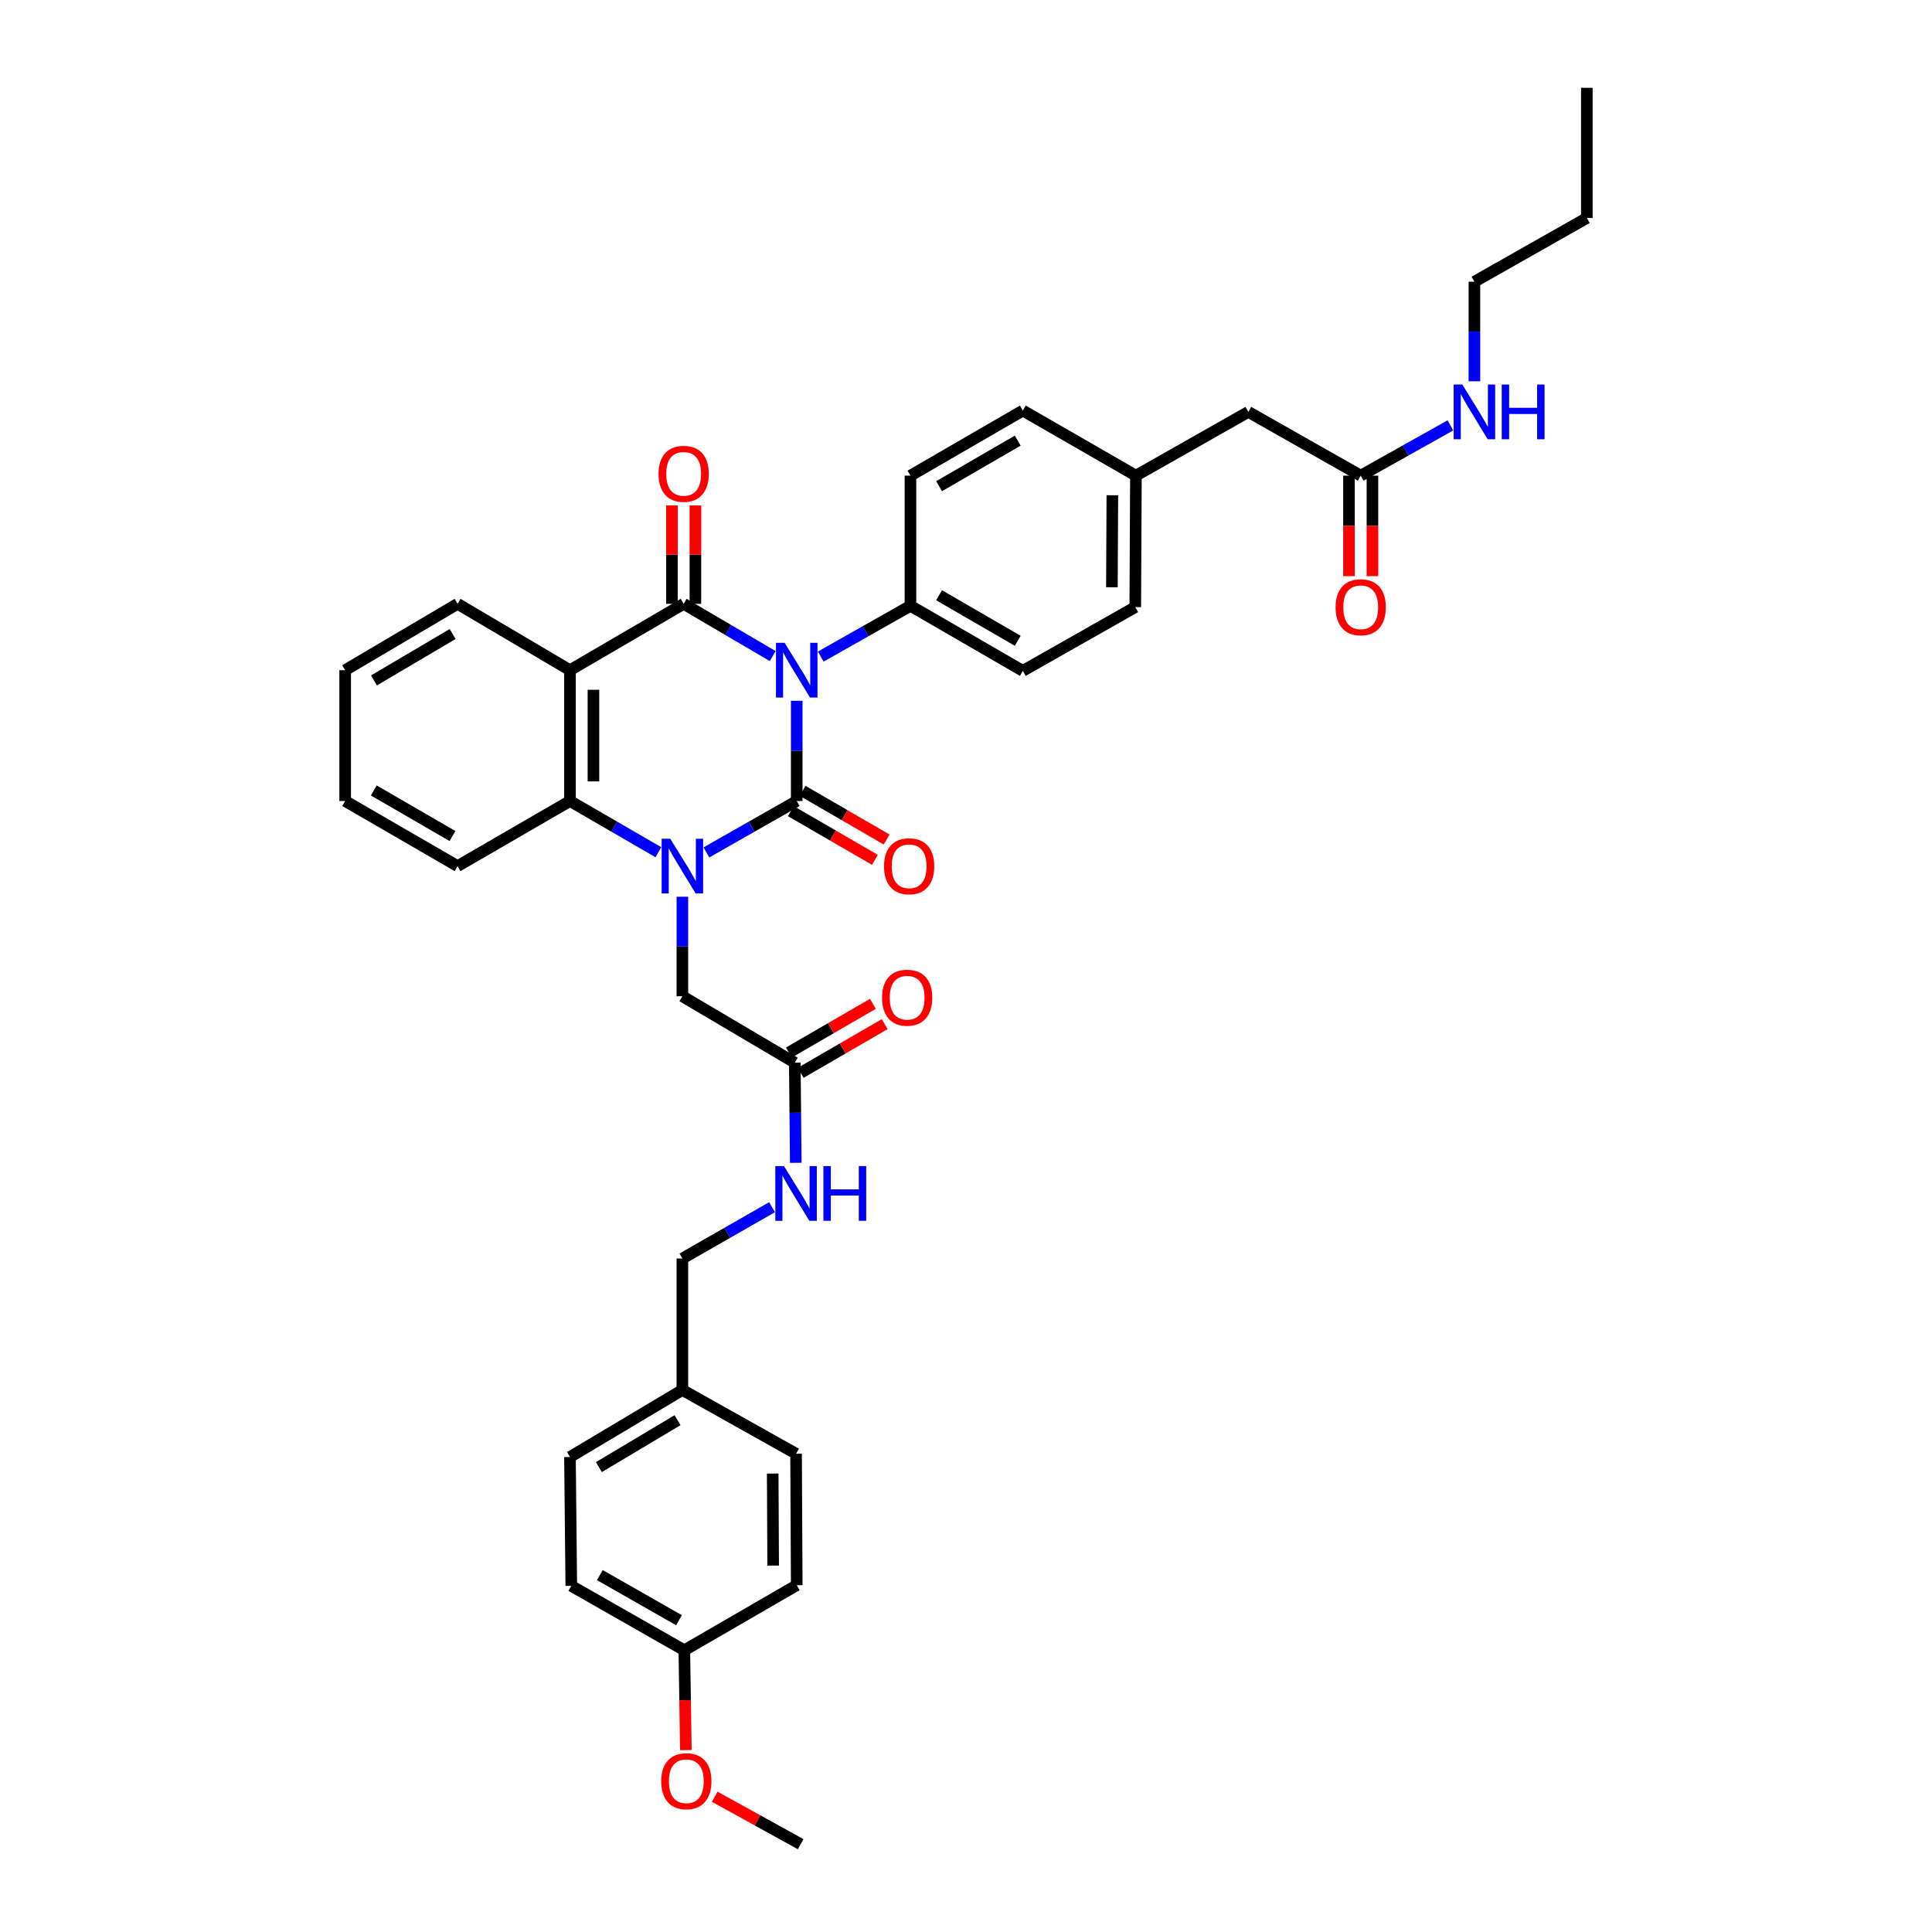 <?xml version='1.0' encoding='iso-8859-1'?>
<svg version='1.1' baseProfile='full'
              xmlns='http://www.w3.org/2000/svg'
                      xmlns:rdkit='http://www.rdkit.org/xml'
                      xmlns:xlink='http://www.w3.org/1999/xlink'
                  xml:space='preserve'
width='1000px' height='1000px' viewBox='0 0 1000 1000'>
<!-- END OF HEADER -->
<rect style='opacity:1.0;fill:#FFFFFF;stroke:none' width='1000' height='1000' x='0' y='0'> </rect>
<path class='bond-0' d='M 412.386,362.74 L 412.386,388.67' style='fill:none;fill-rule:evenodd;stroke:#0000FF;stroke-width:6px;stroke-linecap:butt;stroke-linejoin:miter;stroke-opacity:1' />
<path class='bond-0' d='M 412.386,388.67 L 412.386,414.599' style='fill:none;fill-rule:evenodd;stroke:#000000;stroke-width:6px;stroke-linecap:butt;stroke-linejoin:miter;stroke-opacity:1' />
<path class='bond-2' d='M 399.949,339.589 L 376.908,326.066' style='fill:none;fill-rule:evenodd;stroke:#0000FF;stroke-width:6px;stroke-linecap:butt;stroke-linejoin:miter;stroke-opacity:1' />
<path class='bond-2' d='M 376.908,326.066 L 353.866,312.542' style='fill:none;fill-rule:evenodd;stroke:#000000;stroke-width:6px;stroke-linecap:butt;stroke-linejoin:miter;stroke-opacity:1' />
<path class='bond-5' d='M 424.817,339.851 L 448.033,326.71' style='fill:none;fill-rule:evenodd;stroke:#0000FF;stroke-width:6px;stroke-linecap:butt;stroke-linejoin:miter;stroke-opacity:1' />
<path class='bond-5' d='M 448.033,326.71 L 471.25,313.568' style='fill:none;fill-rule:evenodd;stroke:#000000;stroke-width:6px;stroke-linecap:butt;stroke-linejoin:miter;stroke-opacity:1' />
<path class='bond-1' d='M 412.386,414.599 L 389.013,427.906' style='fill:none;fill-rule:evenodd;stroke:#000000;stroke-width:6px;stroke-linecap:butt;stroke-linejoin:miter;stroke-opacity:1' />
<path class='bond-1' d='M 389.013,427.906 L 365.641,441.213' style='fill:none;fill-rule:evenodd;stroke:#0000FF;stroke-width:6px;stroke-linecap:butt;stroke-linejoin:miter;stroke-opacity:1' />
<path class='bond-7' d='M 409.342,419.855 L 431.092,432.453' style='fill:none;fill-rule:evenodd;stroke:#000000;stroke-width:6px;stroke-linecap:butt;stroke-linejoin:miter;stroke-opacity:1' />
<path class='bond-7' d='M 431.092,432.453 L 452.843,445.05' style='fill:none;fill-rule:evenodd;stroke:#FF0000;stroke-width:6px;stroke-linecap:butt;stroke-linejoin:miter;stroke-opacity:1' />
<path class='bond-7' d='M 415.43,409.343 L 437.181,421.941' style='fill:none;fill-rule:evenodd;stroke:#000000;stroke-width:6px;stroke-linecap:butt;stroke-linejoin:miter;stroke-opacity:1' />
<path class='bond-7' d='M 437.181,421.941 L 458.931,434.538' style='fill:none;fill-rule:evenodd;stroke:#FF0000;stroke-width:6px;stroke-linecap:butt;stroke-linejoin:miter;stroke-opacity:1' />
<path class='bond-6' d='M 353.198,464.14 L 353.198,489.896' style='fill:none;fill-rule:evenodd;stroke:#0000FF;stroke-width:6px;stroke-linecap:butt;stroke-linejoin:miter;stroke-opacity:1' />
<path class='bond-6' d='M 353.198,489.896 L 353.198,515.651' style='fill:none;fill-rule:evenodd;stroke:#000000;stroke-width:6px;stroke-linecap:butt;stroke-linejoin:miter;stroke-opacity:1' />
<path class='bond-38' d='M 340.777,441.103 L 317.896,427.851' style='fill:none;fill-rule:evenodd;stroke:#0000FF;stroke-width:6px;stroke-linecap:butt;stroke-linejoin:miter;stroke-opacity:1' />
<path class='bond-38' d='M 317.896,427.851 L 295.016,414.599' style='fill:none;fill-rule:evenodd;stroke:#000000;stroke-width:6px;stroke-linecap:butt;stroke-linejoin:miter;stroke-opacity:1' />
<path class='bond-3' d='M 353.866,312.542 L 295.016,346.888' style='fill:none;fill-rule:evenodd;stroke:#000000;stroke-width:6px;stroke-linecap:butt;stroke-linejoin:miter;stroke-opacity:1' />
<path class='bond-9' d='M 359.94,312.542 L 359.94,287.077' style='fill:none;fill-rule:evenodd;stroke:#000000;stroke-width:6px;stroke-linecap:butt;stroke-linejoin:miter;stroke-opacity:1' />
<path class='bond-9' d='M 359.94,287.077 L 359.94,261.612' style='fill:none;fill-rule:evenodd;stroke:#FF0000;stroke-width:6px;stroke-linecap:butt;stroke-linejoin:miter;stroke-opacity:1' />
<path class='bond-9' d='M 347.792,312.542 L 347.792,287.077' style='fill:none;fill-rule:evenodd;stroke:#000000;stroke-width:6px;stroke-linecap:butt;stroke-linejoin:miter;stroke-opacity:1' />
<path class='bond-9' d='M 347.792,287.077 L 347.792,261.612' style='fill:none;fill-rule:evenodd;stroke:#FF0000;stroke-width:6px;stroke-linecap:butt;stroke-linejoin:miter;stroke-opacity:1' />
<path class='bond-4' d='M 295.016,346.888 L 295.016,414.599' style='fill:none;fill-rule:evenodd;stroke:#000000;stroke-width:6px;stroke-linecap:butt;stroke-linejoin:miter;stroke-opacity:1' />
<path class='bond-4' d='M 307.164,357.044 L 307.164,404.443' style='fill:none;fill-rule:evenodd;stroke:#000000;stroke-width:6px;stroke-linecap:butt;stroke-linejoin:miter;stroke-opacity:1' />
<path class='bond-18' d='M 295.016,346.888 L 236.847,312.542' style='fill:none;fill-rule:evenodd;stroke:#000000;stroke-width:6px;stroke-linecap:butt;stroke-linejoin:miter;stroke-opacity:1' />
<path class='bond-25' d='M 295.016,414.599 L 236.847,448.297' style='fill:none;fill-rule:evenodd;stroke:#000000;stroke-width:6px;stroke-linecap:butt;stroke-linejoin:miter;stroke-opacity:1' />
<path class='bond-14' d='M 471.25,313.568 L 529.418,347.232' style='fill:none;fill-rule:evenodd;stroke:#000000;stroke-width:6px;stroke-linecap:butt;stroke-linejoin:miter;stroke-opacity:1' />
<path class='bond-14' d='M 486.06,308.104 L 526.778,331.668' style='fill:none;fill-rule:evenodd;stroke:#000000;stroke-width:6px;stroke-linecap:butt;stroke-linejoin:miter;stroke-opacity:1' />
<path class='bond-15' d='M 471.25,313.568 L 471.25,246.194' style='fill:none;fill-rule:evenodd;stroke:#000000;stroke-width:6px;stroke-linecap:butt;stroke-linejoin:miter;stroke-opacity:1' />
<path class='bond-8' d='M 353.198,515.651 L 411.38,550.03' style='fill:none;fill-rule:evenodd;stroke:#000000;stroke-width:6px;stroke-linecap:butt;stroke-linejoin:miter;stroke-opacity:1' />
<path class='bond-11' d='M 411.38,550.03 L 411.636,575.952' style='fill:none;fill-rule:evenodd;stroke:#000000;stroke-width:6px;stroke-linecap:butt;stroke-linejoin:miter;stroke-opacity:1' />
<path class='bond-11' d='M 411.636,575.952 L 411.892,601.875' style='fill:none;fill-rule:evenodd;stroke:#0000FF;stroke-width:6px;stroke-linecap:butt;stroke-linejoin:miter;stroke-opacity:1' />
<path class='bond-12' d='M 414.425,555.285 L 436.166,542.689' style='fill:none;fill-rule:evenodd;stroke:#000000;stroke-width:6px;stroke-linecap:butt;stroke-linejoin:miter;stroke-opacity:1' />
<path class='bond-12' d='M 436.166,542.689 L 457.907,530.093' style='fill:none;fill-rule:evenodd;stroke:#FF0000;stroke-width:6px;stroke-linecap:butt;stroke-linejoin:miter;stroke-opacity:1' />
<path class='bond-12' d='M 408.335,544.774 L 430.076,532.178' style='fill:none;fill-rule:evenodd;stroke:#000000;stroke-width:6px;stroke-linecap:butt;stroke-linejoin:miter;stroke-opacity:1' />
<path class='bond-12' d='M 430.076,532.178 L 451.817,519.582' style='fill:none;fill-rule:evenodd;stroke:#FF0000;stroke-width:6px;stroke-linecap:butt;stroke-linejoin:miter;stroke-opacity:1' />
<path class='bond-10' d='M 704.303,246.194 L 646.134,213.199' style='fill:none;fill-rule:evenodd;stroke:#000000;stroke-width:6px;stroke-linecap:butt;stroke-linejoin:miter;stroke-opacity:1' />
<path class='bond-13' d='M 698.229,246.194 L 698.229,272.201' style='fill:none;fill-rule:evenodd;stroke:#000000;stroke-width:6px;stroke-linecap:butt;stroke-linejoin:miter;stroke-opacity:1' />
<path class='bond-13' d='M 698.229,272.201 L 698.229,298.209' style='fill:none;fill-rule:evenodd;stroke:#FF0000;stroke-width:6px;stroke-linecap:butt;stroke-linejoin:miter;stroke-opacity:1' />
<path class='bond-13' d='M 710.377,246.194 L 710.377,272.201' style='fill:none;fill-rule:evenodd;stroke:#000000;stroke-width:6px;stroke-linecap:butt;stroke-linejoin:miter;stroke-opacity:1' />
<path class='bond-13' d='M 710.377,272.201 L 710.377,298.209' style='fill:none;fill-rule:evenodd;stroke:#FF0000;stroke-width:6px;stroke-linecap:butt;stroke-linejoin:miter;stroke-opacity:1' />
<path class='bond-17' d='M 704.303,246.194 L 727.515,233.18' style='fill:none;fill-rule:evenodd;stroke:#000000;stroke-width:6px;stroke-linecap:butt;stroke-linejoin:miter;stroke-opacity:1' />
<path class='bond-17' d='M 727.515,233.18 L 750.727,220.166' style='fill:none;fill-rule:evenodd;stroke:#0000FF;stroke-width:6px;stroke-linecap:butt;stroke-linejoin:miter;stroke-opacity:1' />
<path class='bond-20' d='M 399.613,624.844 L 376.405,638.124' style='fill:none;fill-rule:evenodd;stroke:#0000FF;stroke-width:6px;stroke-linecap:butt;stroke-linejoin:miter;stroke-opacity:1' />
<path class='bond-20' d='M 376.405,638.124 L 353.198,651.405' style='fill:none;fill-rule:evenodd;stroke:#000000;stroke-width:6px;stroke-linecap:butt;stroke-linejoin:miter;stroke-opacity:1' />
<path class='bond-23' d='M 529.418,347.232 L 587.614,314.23' style='fill:none;fill-rule:evenodd;stroke:#000000;stroke-width:6px;stroke-linecap:butt;stroke-linejoin:miter;stroke-opacity:1' />
<path class='bond-24' d='M 471.25,246.194 L 529.418,212.503' style='fill:none;fill-rule:evenodd;stroke:#000000;stroke-width:6px;stroke-linecap:butt;stroke-linejoin:miter;stroke-opacity:1' />
<path class='bond-24' d='M 486.063,251.653 L 526.782,228.069' style='fill:none;fill-rule:evenodd;stroke:#000000;stroke-width:6px;stroke-linecap:butt;stroke-linejoin:miter;stroke-opacity:1' />
<path class='bond-16' d='M 646.134,213.199 L 587.952,246.194' style='fill:none;fill-rule:evenodd;stroke:#000000;stroke-width:6px;stroke-linecap:butt;stroke-linejoin:miter;stroke-opacity:1' />
<path class='bond-31' d='M 763.153,197.354 L 763.153,171.589' style='fill:none;fill-rule:evenodd;stroke:#0000FF;stroke-width:6px;stroke-linecap:butt;stroke-linejoin:miter;stroke-opacity:1' />
<path class='bond-31' d='M 763.153,171.589 L 763.153,145.824' style='fill:none;fill-rule:evenodd;stroke:#000000;stroke-width:6px;stroke-linecap:butt;stroke-linejoin:miter;stroke-opacity:1' />
<path class='bond-34' d='M 236.847,312.542 L 178.651,346.888' style='fill:none;fill-rule:evenodd;stroke:#000000;stroke-width:6px;stroke-linecap:butt;stroke-linejoin:miter;stroke-opacity:1' />
<path class='bond-34' d='M 234.292,328.156 L 193.555,352.198' style='fill:none;fill-rule:evenodd;stroke:#000000;stroke-width:6px;stroke-linecap:butt;stroke-linejoin:miter;stroke-opacity:1' />
<path class='bond-19' d='M 587.952,246.194 L 529.418,212.503' style='fill:none;fill-rule:evenodd;stroke:#000000;stroke-width:6px;stroke-linecap:butt;stroke-linejoin:miter;stroke-opacity:1' />
<path class='bond-37' d='M 587.952,246.194 L 587.614,314.23' style='fill:none;fill-rule:evenodd;stroke:#000000;stroke-width:6px;stroke-linecap:butt;stroke-linejoin:miter;stroke-opacity:1' />
<path class='bond-37' d='M 575.753,256.339 L 575.517,303.964' style='fill:none;fill-rule:evenodd;stroke:#000000;stroke-width:6px;stroke-linecap:butt;stroke-linejoin:miter;stroke-opacity:1' />
<path class='bond-21' d='M 353.198,651.405 L 353.198,719.447' style='fill:none;fill-rule:evenodd;stroke:#000000;stroke-width:6px;stroke-linecap:butt;stroke-linejoin:miter;stroke-opacity:1' />
<path class='bond-26' d='M 353.198,719.447 L 412.048,752.443' style='fill:none;fill-rule:evenodd;stroke:#000000;stroke-width:6px;stroke-linecap:butt;stroke-linejoin:miter;stroke-opacity:1' />
<path class='bond-27' d='M 353.198,719.447 L 295.016,754.15' style='fill:none;fill-rule:evenodd;stroke:#000000;stroke-width:6px;stroke-linecap:butt;stroke-linejoin:miter;stroke-opacity:1' />
<path class='bond-27' d='M 350.693,735.086 L 309.966,759.378' style='fill:none;fill-rule:evenodd;stroke:#000000;stroke-width:6px;stroke-linecap:butt;stroke-linejoin:miter;stroke-opacity:1' />
<path class='bond-22' d='M 354.203,854.176 L 295.697,820.836' style='fill:none;fill-rule:evenodd;stroke:#000000;stroke-width:6px;stroke-linecap:butt;stroke-linejoin:miter;stroke-opacity:1' />
<path class='bond-22' d='M 351.442,838.62 L 310.488,815.282' style='fill:none;fill-rule:evenodd;stroke:#000000;stroke-width:6px;stroke-linecap:butt;stroke-linejoin:miter;stroke-opacity:1' />
<path class='bond-30' d='M 354.203,854.176 L 354.6,880.019' style='fill:none;fill-rule:evenodd;stroke:#000000;stroke-width:6px;stroke-linecap:butt;stroke-linejoin:miter;stroke-opacity:1' />
<path class='bond-30' d='M 354.6,880.019 L 354.997,905.861' style='fill:none;fill-rule:evenodd;stroke:#FF0000;stroke-width:6px;stroke-linecap:butt;stroke-linejoin:miter;stroke-opacity:1' />
<path class='bond-40' d='M 354.203,854.176 L 412.386,820.499' style='fill:none;fill-rule:evenodd;stroke:#000000;stroke-width:6px;stroke-linecap:butt;stroke-linejoin:miter;stroke-opacity:1' />
<path class='bond-39' d='M 236.847,448.297 L 178.651,414.599' style='fill:none;fill-rule:evenodd;stroke:#000000;stroke-width:6px;stroke-linecap:butt;stroke-linejoin:miter;stroke-opacity:1' />
<path class='bond-39' d='M 234.205,432.729 L 193.468,409.141' style='fill:none;fill-rule:evenodd;stroke:#000000;stroke-width:6px;stroke-linecap:butt;stroke-linejoin:miter;stroke-opacity:1' />
<path class='bond-29' d='M 412.048,752.443 L 412.386,820.499' style='fill:none;fill-rule:evenodd;stroke:#000000;stroke-width:6px;stroke-linecap:butt;stroke-linejoin:miter;stroke-opacity:1' />
<path class='bond-29' d='M 399.951,762.711 L 400.187,810.351' style='fill:none;fill-rule:evenodd;stroke:#000000;stroke-width:6px;stroke-linecap:butt;stroke-linejoin:miter;stroke-opacity:1' />
<path class='bond-28' d='M 295.016,754.15 L 295.697,820.836' style='fill:none;fill-rule:evenodd;stroke:#000000;stroke-width:6px;stroke-linecap:butt;stroke-linejoin:miter;stroke-opacity:1' />
<path class='bond-32' d='M 369.933,929.985 L 392.175,942.265' style='fill:none;fill-rule:evenodd;stroke:#FF0000;stroke-width:6px;stroke-linecap:butt;stroke-linejoin:miter;stroke-opacity:1' />
<path class='bond-32' d='M 392.175,942.265 L 414.417,954.545' style='fill:none;fill-rule:evenodd;stroke:#000000;stroke-width:6px;stroke-linecap:butt;stroke-linejoin:miter;stroke-opacity:1' />
<path class='bond-33' d='M 763.153,145.824 L 821.349,112.829' style='fill:none;fill-rule:evenodd;stroke:#000000;stroke-width:6px;stroke-linecap:butt;stroke-linejoin:miter;stroke-opacity:1' />
<path class='bond-36' d='M 821.349,112.829 L 821.349,45.455' style='fill:none;fill-rule:evenodd;stroke:#000000;stroke-width:6px;stroke-linecap:butt;stroke-linejoin:miter;stroke-opacity:1' />
<path class='bond-35' d='M 178.651,346.888 L 178.651,414.599' style='fill:none;fill-rule:evenodd;stroke:#000000;stroke-width:6px;stroke-linecap:butt;stroke-linejoin:miter;stroke-opacity:1' />
<path  class='atom-0' d='M 406.126 332.728
L 415.406 347.728
Q 416.326 349.208, 417.806 351.888
Q 419.286 354.568, 419.366 354.728
L 419.366 332.728
L 423.126 332.728
L 423.126 361.048
L 419.246 361.048
L 409.286 344.648
Q 408.126 342.728, 406.886 340.528
Q 405.686 338.328, 405.326 337.648
L 405.326 361.048
L 401.646 361.048
L 401.646 332.728
L 406.126 332.728
' fill='#0000FF'/>
<path  class='atom-2' d='M 346.938 434.137
L 356.218 449.137
Q 357.138 450.617, 358.618 453.297
Q 360.098 455.977, 360.178 456.137
L 360.178 434.137
L 363.938 434.137
L 363.938 462.457
L 360.058 462.457
L 350.098 446.057
Q 348.938 444.137, 347.698 441.937
Q 346.498 439.737, 346.138 439.057
L 346.138 462.457
L 342.458 462.457
L 342.458 434.137
L 346.938 434.137
' fill='#0000FF'/>
<path  class='atom-8' d='M 457.568 448.377
Q 457.568 441.577, 460.928 437.777
Q 464.288 433.977, 470.568 433.977
Q 476.848 433.977, 480.208 437.777
Q 483.568 441.577, 483.568 448.377
Q 483.568 455.257, 480.168 459.177
Q 476.768 463.057, 470.568 463.057
Q 464.328 463.057, 460.928 459.177
Q 457.568 455.297, 457.568 448.377
M 470.568 459.857
Q 474.888 459.857, 477.208 456.977
Q 479.568 454.057, 479.568 448.377
Q 479.568 442.817, 477.208 440.017
Q 474.888 437.177, 470.568 437.177
Q 466.248 437.177, 463.888 439.977
Q 461.568 442.777, 461.568 448.377
Q 461.568 454.097, 463.888 456.977
Q 466.248 459.857, 470.568 459.857
' fill='#FF0000'/>
<path  class='atom-10' d='M 340.866 245.248
Q 340.866 238.448, 344.226 234.648
Q 347.586 230.848, 353.866 230.848
Q 360.146 230.848, 363.506 234.648
Q 366.866 238.448, 366.866 245.248
Q 366.866 252.128, 363.466 256.048
Q 360.066 259.928, 353.866 259.928
Q 347.626 259.928, 344.226 256.048
Q 340.866 252.168, 340.866 245.248
M 353.866 256.728
Q 358.186 256.728, 360.506 253.848
Q 362.866 250.928, 362.866 245.248
Q 362.866 239.688, 360.506 236.888
Q 358.186 234.048, 353.866 234.048
Q 349.546 234.048, 347.186 236.848
Q 344.866 239.648, 344.866 245.248
Q 344.866 250.968, 347.186 253.848
Q 349.546 256.728, 353.866 256.728
' fill='#FF0000'/>
<path  class='atom-12' d='M 405.788 603.568
L 415.068 618.568
Q 415.988 620.048, 417.468 622.728
Q 418.948 625.408, 419.028 625.568
L 419.028 603.568
L 422.788 603.568
L 422.788 631.888
L 418.908 631.888
L 408.948 615.488
Q 407.788 613.568, 406.548 611.368
Q 405.348 609.168, 404.988 608.488
L 404.988 631.888
L 401.308 631.888
L 401.308 603.568
L 405.788 603.568
' fill='#0000FF'/>
<path  class='atom-12' d='M 426.188 603.568
L 430.028 603.568
L 430.028 615.608
L 444.508 615.608
L 444.508 603.568
L 448.348 603.568
L 448.348 631.888
L 444.508 631.888
L 444.508 618.808
L 430.028 618.808
L 430.028 631.888
L 426.188 631.888
L 426.188 603.568
' fill='#0000FF'/>
<path  class='atom-13' d='M 456.542 516.412
Q 456.542 509.612, 459.902 505.812
Q 463.262 502.012, 469.542 502.012
Q 475.822 502.012, 479.182 505.812
Q 482.542 509.612, 482.542 516.412
Q 482.542 523.292, 479.142 527.212
Q 475.742 531.092, 469.542 531.092
Q 463.302 531.092, 459.902 527.212
Q 456.542 523.332, 456.542 516.412
M 469.542 527.892
Q 473.862 527.892, 476.182 525.012
Q 478.542 522.092, 478.542 516.412
Q 478.542 510.852, 476.182 508.052
Q 473.862 505.212, 469.542 505.212
Q 465.222 505.212, 462.862 508.012
Q 460.542 510.812, 460.542 516.412
Q 460.542 522.132, 462.862 525.012
Q 465.222 527.892, 469.542 527.892
' fill='#FF0000'/>
<path  class='atom-14' d='M 691.303 314.31
Q 691.303 307.51, 694.663 303.71
Q 698.023 299.91, 704.303 299.91
Q 710.583 299.91, 713.943 303.71
Q 717.303 307.51, 717.303 314.31
Q 717.303 321.19, 713.903 325.11
Q 710.503 328.99, 704.303 328.99
Q 698.063 328.99, 694.663 325.11
Q 691.303 321.23, 691.303 314.31
M 704.303 325.79
Q 708.623 325.79, 710.943 322.91
Q 713.303 319.99, 713.303 314.31
Q 713.303 308.75, 710.943 305.95
Q 708.623 303.11, 704.303 303.11
Q 699.983 303.11, 697.623 305.91
Q 695.303 308.71, 695.303 314.31
Q 695.303 320.03, 697.623 322.91
Q 699.983 325.79, 704.303 325.79
' fill='#FF0000'/>
<path  class='atom-18' d='M 756.893 199.039
L 766.173 214.039
Q 767.093 215.519, 768.573 218.199
Q 770.053 220.879, 770.133 221.039
L 770.133 199.039
L 773.893 199.039
L 773.893 227.359
L 770.013 227.359
L 760.053 210.959
Q 758.893 209.039, 757.653 206.839
Q 756.453 204.639, 756.093 203.959
L 756.093 227.359
L 752.413 227.359
L 752.413 199.039
L 756.893 199.039
' fill='#0000FF'/>
<path  class='atom-18' d='M 777.293 199.039
L 781.133 199.039
L 781.133 211.079
L 795.613 211.079
L 795.613 199.039
L 799.453 199.039
L 799.453 227.359
L 795.613 227.359
L 795.613 214.279
L 781.133 214.279
L 781.133 227.359
L 777.293 227.359
L 777.293 199.039
' fill='#0000FF'/>
<path  class='atom-31' d='M 342.243 921.954
Q 342.243 915.154, 345.603 911.354
Q 348.963 907.554, 355.243 907.554
Q 361.523 907.554, 364.883 911.354
Q 368.243 915.154, 368.243 921.954
Q 368.243 928.834, 364.843 932.754
Q 361.443 936.634, 355.243 936.634
Q 349.003 936.634, 345.603 932.754
Q 342.243 928.874, 342.243 921.954
M 355.243 933.434
Q 359.563 933.434, 361.883 930.554
Q 364.243 927.634, 364.243 921.954
Q 364.243 916.394, 361.883 913.594
Q 359.563 910.754, 355.243 910.754
Q 350.923 910.754, 348.563 913.554
Q 346.243 916.354, 346.243 921.954
Q 346.243 927.674, 348.563 930.554
Q 350.923 933.434, 355.243 933.434
' fill='#FF0000'/>
</svg>
